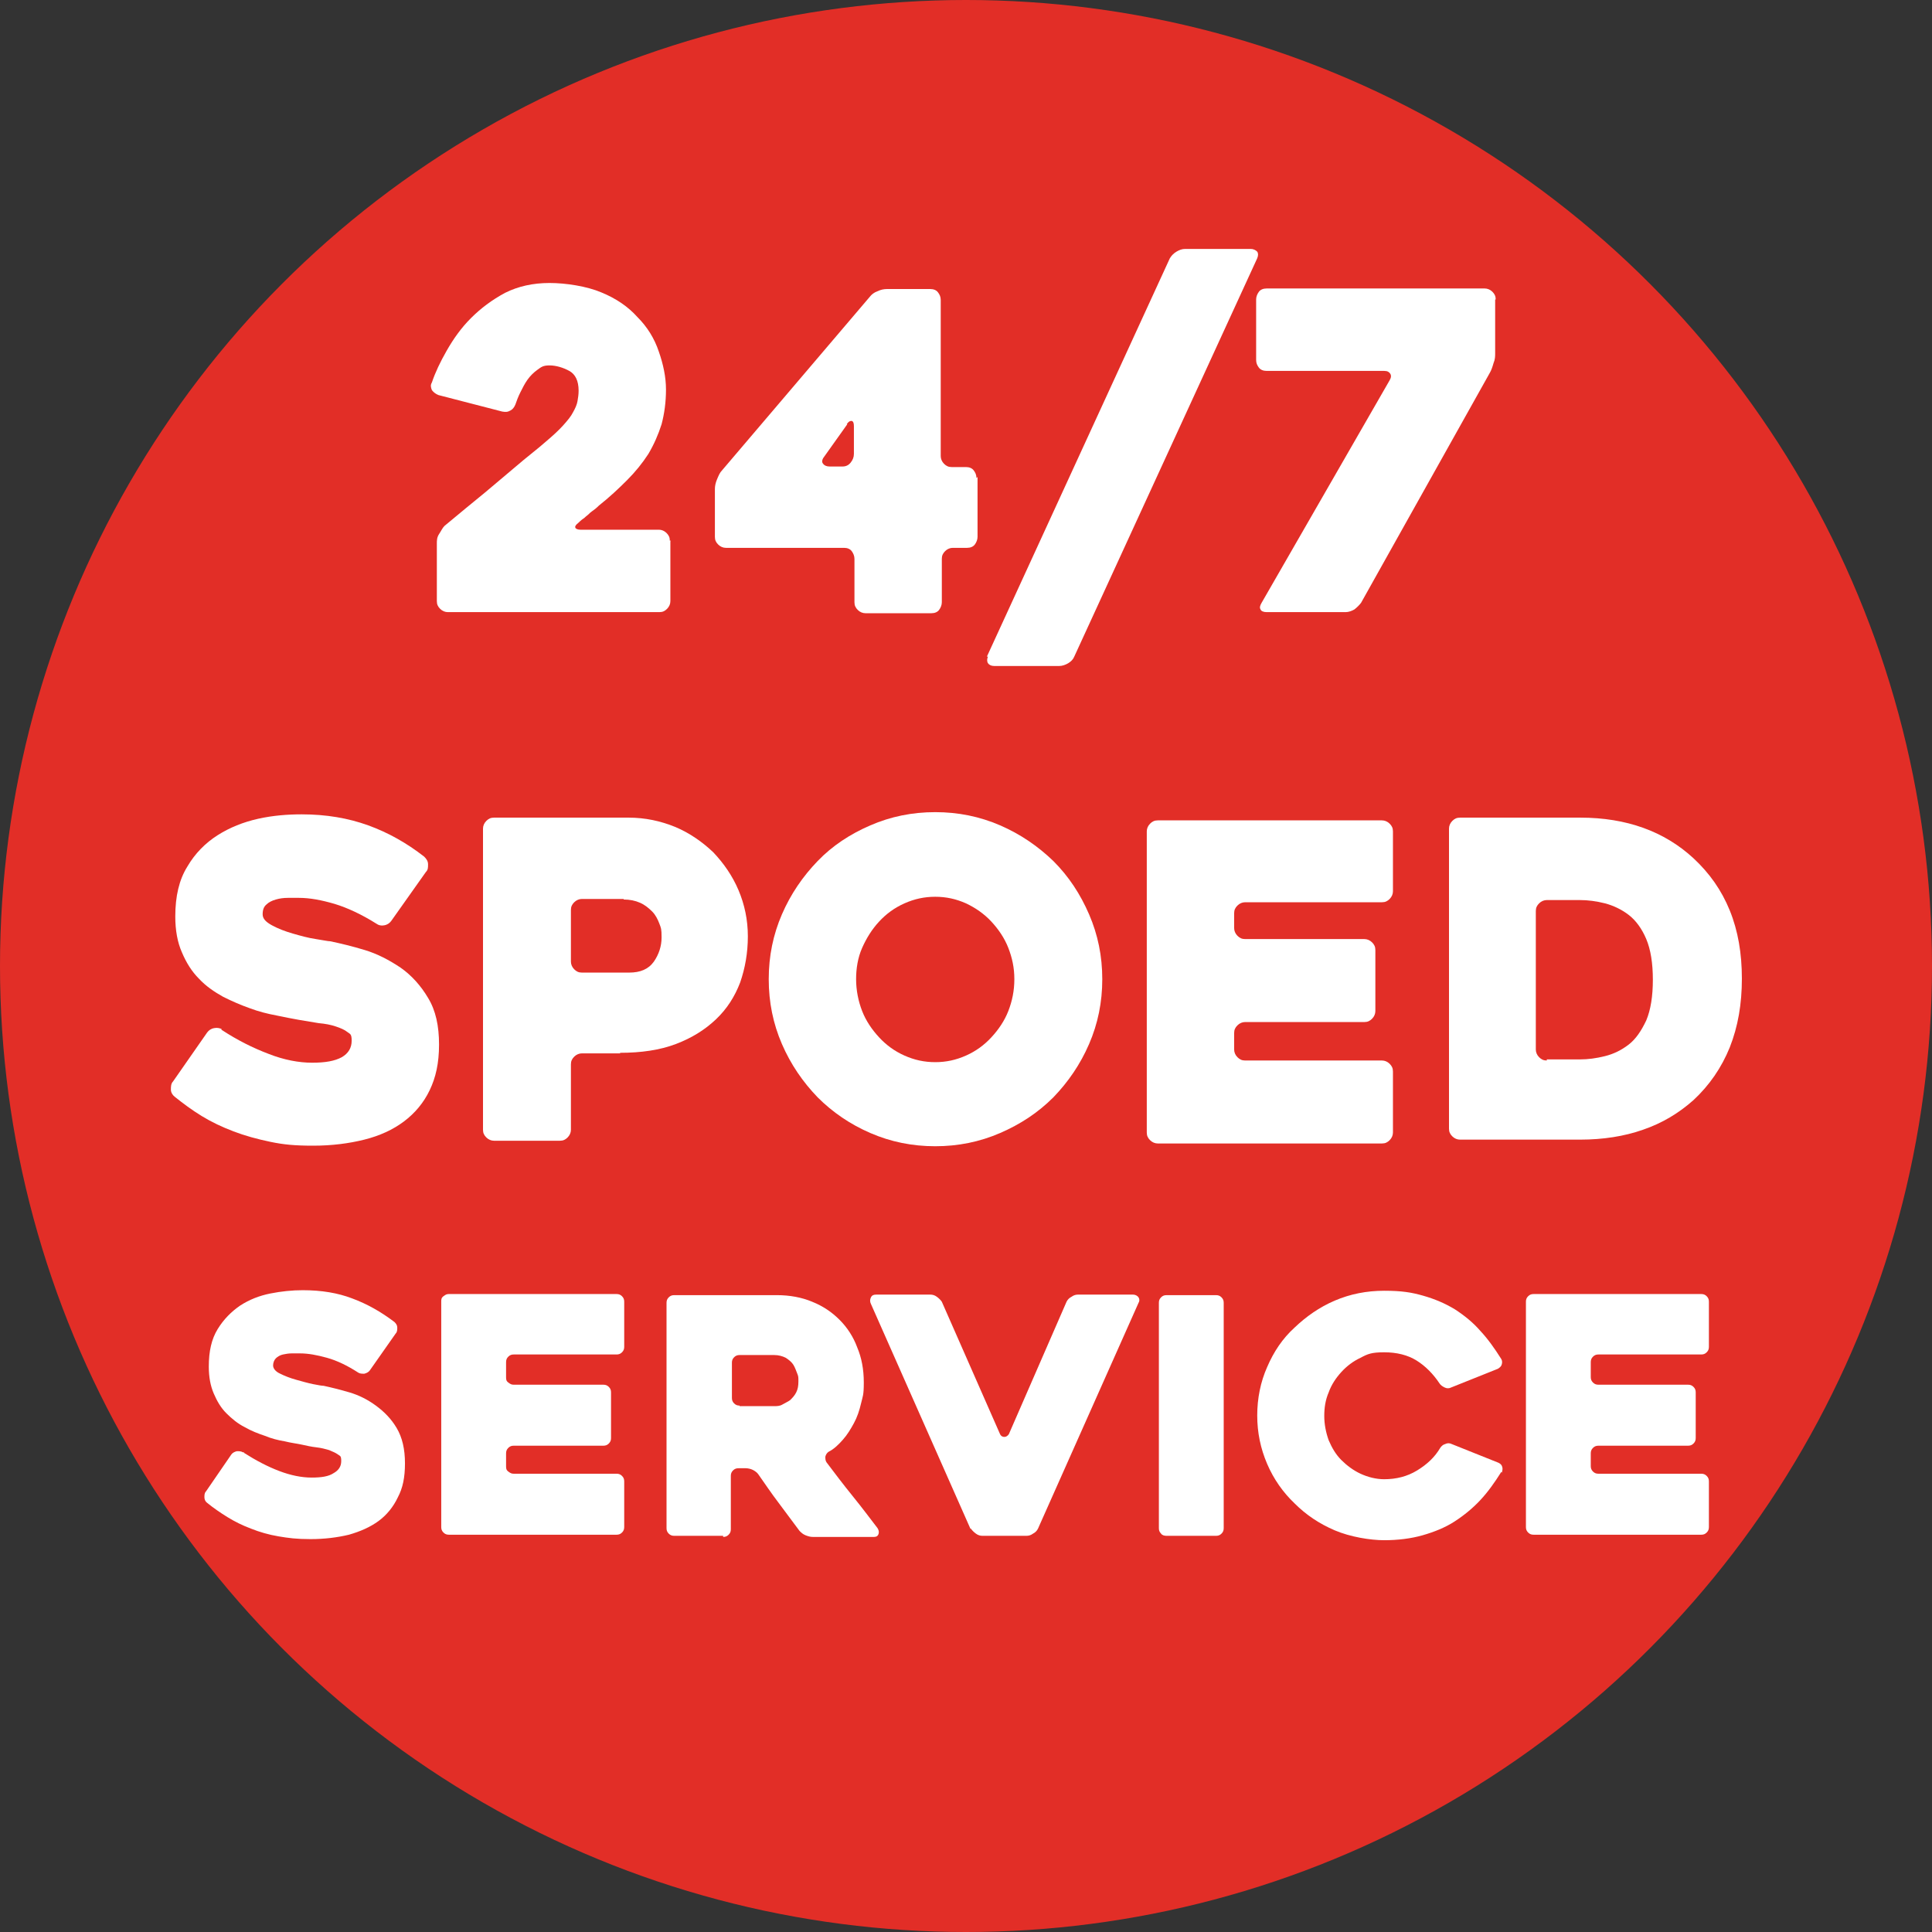 <svg xmlns="http://www.w3.org/2000/svg" id="Layer_1" data-name="Layer 1" viewBox="0 0 351.6 351.6"><rect x="0" y="0" width="351.6" height="351.6" fill="#333333" stroke="none"/><defs><style>      .cls-1 {        fill: #fff;      }      .cls-1, .cls-2 {        stroke-width: 0px;      }      .cls-2 {        fill: #e22e27;      }    </style></defs><circle class="cls-2" cx="175.8" cy="175.8" r="175.8"></circle><g><path class="cls-1" d="M122,98.5v10.9c0,.5-.2,1-.6,1.4-.4.4-.8.6-1.4.6h-38.5c-.5,0-1-.2-1.4-.6-.4-.4-.6-.8-.6-1.4v-10.5c0-.5,0-1.1.4-1.7s.6-1.1,1-1.5c2.9-2.4,5.3-4.4,7.4-6.1,2-1.7,3.7-3.1,5.1-4.3,1.4-1.2,2.5-2.1,3.5-2.9.9-.7,1.7-1.4,2.4-2,1.3-1.1,2.4-2.1,3.2-3,.8-.9,1.4-1.6,1.8-2.4.4-.7.7-1.4.8-2s.2-1.2.2-1.9c0-1.8-.6-3-1.7-3.6-1.1-.6-2.4-1-3.6-1s-1.5.3-2.2.8-1.3,1.1-1.8,1.8c-.5.7-.9,1.5-1.3,2.3s-.7,1.6-.9,2.2c-.2.5-.5.9-.9,1.1-.5.3-.9.3-1.5.2l-11.6-3c-.5-.2-.9-.5-1.2-.9-.2-.5-.3-.9,0-1.4.6-1.8,1.5-3.7,2.7-5.8,1.2-2.1,2.6-4.1,4.4-5.9s3.8-3.3,6.2-4.6c2.4-1.2,5.1-1.8,8.1-1.8s6.8.6,9.4,1.7c2.7,1.1,4.9,2.6,6.6,4.5,1.8,1.8,3.1,3.9,3.9,6.3.8,2.3,1.3,4.6,1.3,6.9s-.3,4.4-.8,6.3c-.6,1.9-1.4,3.7-2.4,5.4-1.1,1.7-2.4,3.3-3.9,4.8s-3.2,3.1-5.1,4.6c-.5.5-.9.8-1.2,1s-.5.4-.7.6-.4.3-.7.6c-.3.2-.7.5-1.2,1-.4.3-.6.6-.5.8,0,.2.4.4.9.4h14.3c.5,0,1,.2,1.4.6s.6.8.6,1.4h.2Z"></path><path class="cls-1" d="M177.9,86.8v10.9c0,.5-.2,1-.5,1.4s-.8.6-1.4.6h-2.6c-.5,0-1,.2-1.4.6s-.6.8-.6,1.4v7.9c0,.5-.2,1-.5,1.4s-.8.6-1.4.6h-12c-.5,0-1-.2-1.4-.6-.4-.4-.6-.8-.6-1.4v-7.9c0-.5-.2-1-.5-1.4s-.8-.6-1.4-.6h-21.5c-.5,0-1-.2-1.4-.6s-.6-.8-.6-1.4v-8.7c0-.5.1-1.1.4-1.8s.5-1.2.9-1.6l26.9-31.6c.3-.4.8-.8,1.4-1,.6-.3,1.2-.4,1.7-.4h7.9c.6,0,1.1.2,1.4.6.3.4.5.8.5,1.4v28.4c0,.5.2,1,.6,1.4.4.4.8.6,1.4.6h2.6c.6,0,1.1.2,1.4.6.3.4.5.8.5,1.4l.2-.2ZM154.2,77.2l-4.2,5.9c-.4.5-.5,1-.2,1.3.2.3.6.5,1.2.5h2.3c.6,0,1.1-.2,1.5-.7s.6-1,.6-1.6v-5c0-.6-.1-.9-.4-1-.2,0-.5,0-.9.6h0Z"></path><path class="cls-1" d="M179.6,119.5l33.3-72.5c.3-.5.7-.9,1.2-1.2.5-.3,1-.5,1.6-.5h11.9c.5,0,.9.2,1.2.5.2.3.2.7,0,1.2l-33.3,72.5c-.2.5-.6.9-1.1,1.2s-1.1.5-1.6.5h-11.9c-.5,0-.9-.2-1.1-.5-.2-.3-.2-.8,0-1.2h-.2Z"></path><path class="cls-1" d="M272.1,54.5v9.8c0,.5,0,1.1-.3,1.8-.2.7-.4,1.3-.7,1.8l-23.4,41.8c-.3.4-.7.8-1.2,1.2-.5.3-1.1.5-1.6.5h-14.4c-.6,0-1-.2-1.1-.5-.2-.3-.1-.7.2-1.2l23.3-40.5c.3-.5.3-.9.1-1.2-.2-.3-.5-.5-1.1-.5h-21.4c-.6,0-1.1-.2-1.4-.6-.3-.4-.5-.8-.5-1.4v-11c0-.5.2-1,.5-1.4s.8-.6,1.4-.6h39.7c.5,0,1,.2,1.4.6s.6.8.6,1.4h-.1Z"></path><path class="cls-1" d="M40.3,187.4c2.9,1.9,5.7,3.3,8.6,4.4,2.8,1.1,5.5,1.6,7.9,1.6s4.1-.3,5.4-1c1.2-.7,1.8-1.7,1.8-3s-.3-1.2-.8-1.6c-.5-.4-1.2-.7-2.1-1s-1.9-.5-3.1-.6c-1.2-.2-2.4-.4-3.6-.6-1.2-.2-2.6-.5-4.1-.8-1.6-.3-3.2-.7-4.8-1.3-1.7-.6-3.3-1.3-4.9-2.1-1.6-.9-3.1-1.9-4.4-3.3-1.3-1.3-2.3-2.9-3.1-4.8-.8-1.8-1.2-4-1.2-6.5,0-3.7.7-6.7,2.2-9.1,1.4-2.4,3.3-4.3,5.5-5.7,2.2-1.4,4.7-2.4,7.4-3s5.4-.8,7.9-.8c4.5,0,8.5.7,12.1,2s7,3.2,10.2,5.7c.4.4.7.8.7,1.4s0,1-.4,1.4l-6.3,8.9c-.3.4-.7.7-1.3.8-.5.1-1,0-1.4-.3-2.7-1.7-5.3-2.9-7.6-3.6-2.4-.7-4.5-1.1-6.5-1.1h-2c-.8,0-1.5.1-2.2.3s-1.3.5-1.7.9c-.5.4-.7,1-.7,1.8s.6,1.4,1.7,2,2.4,1.1,3.8,1.5,2.8.8,4.2,1c1.3.2,2.2.4,2.6.4,1.9.4,4,.9,6.3,1.6,2.3.7,4.4,1.8,6.5,3.2,2,1.4,3.7,3.3,5,5.5,1.4,2.3,2,5.1,2,8.5s-.6,6-1.7,8.3-2.7,4.2-4.7,5.7-4.4,2.6-7.2,3.3-5.9,1.1-9.3,1.1-5.4-.2-7.8-.7-4.6-1.1-6.7-1.9c-2.1-.8-4-1.7-5.8-2.8s-3.4-2.3-4.9-3.5c-.4-.3-.7-.8-.7-1.3s0-1.1.4-1.5l6.2-8.9c.3-.4.7-.7,1.3-.8.5-.1,1,0,1.4.2h-.1Z"></path><path class="cls-1" d="M112.9,191.7h-7c-.5,0-1,.2-1.4.6-.4.4-.6.8-.6,1.4v11.9c0,.5-.2,1-.6,1.4s-.8.6-1.4.6h-12c-.5,0-1-.2-1.4-.6s-.6-.8-.6-1.4v-54.8c0-.5.2-1,.6-1.4s.8-.6,1.4-.6h24.5c3,0,5.8.6,8.5,1.7,2.6,1.1,4.9,2.7,6.9,4.6,1.9,2,3.5,4.3,4.6,6.9,1.1,2.6,1.7,5.4,1.7,8.4s-.5,5.8-1.4,8.4c-1,2.6-2.4,4.8-4.4,6.7s-4.4,3.4-7.3,4.5c-2.9,1.1-6.3,1.6-10.2,1.6h0ZM113.5,163.6h-7.6c-.5,0-1,.2-1.4.6-.4.4-.6.8-.6,1.4v9.4c0,.5.2,1,.6,1.4.4.4.8.6,1.4.6h8.6c2,0,3.5-.6,4.5-2,.9-1.3,1.4-2.8,1.4-4.4s-.1-1.7-.4-2.5c-.3-.8-.7-1.6-1.3-2.2s-1.3-1.2-2.2-1.6c-.9-.4-1.9-.6-3-.6h0Z"></path><path class="cls-1" d="M139.9,178.2c0-4.2.8-8.1,2.4-11.8,1.6-3.7,3.8-6.9,6.5-9.7s5.9-4.9,9.6-6.5c3.7-1.6,7.6-2.4,11.8-2.4s8.1.8,11.8,2.4c3.7,1.6,6.9,3.8,9.7,6.5,2.8,2.8,4.9,6,6.5,9.7s2.4,7.6,2.4,11.8-.8,8.1-2.4,11.8c-1.6,3.7-3.8,6.9-6.5,9.7-2.8,2.8-6,4.9-9.7,6.5s-7.6,2.4-11.8,2.4-8.1-.8-11.8-2.4c-3.7-1.6-6.9-3.8-9.6-6.5-2.7-2.8-4.9-6-6.5-9.7s-2.4-7.6-2.4-11.8ZM155.8,178.2c0,2,.4,4,1.1,5.8.7,1.8,1.8,3.4,3.1,4.8,1.3,1.4,2.8,2.5,4.6,3.3s3.6,1.2,5.6,1.2,3.8-.4,5.6-1.2,3.3-1.9,4.6-3.3c1.3-1.4,2.4-3,3.1-4.8.7-1.8,1.1-3.7,1.1-5.8s-.4-3.9-1.1-5.7-1.8-3.4-3.1-4.8c-1.3-1.4-2.9-2.5-4.6-3.3-1.8-.8-3.6-1.2-5.6-1.2s-3.8.4-5.6,1.2-3.3,1.9-4.6,3.3c-1.3,1.4-2.3,3-3.1,4.8s-1.1,3.8-1.1,5.7Z"></path><path class="cls-1" d="M224.6,165.5v3.4c0,.5.2,1,.6,1.4.4.4.8.6,1.4.6h21.7c.5,0,1,.2,1.4.6.4.4.6.8.6,1.4v11.1c0,.5-.2,1-.6,1.4s-.8.6-1.4.6h-21.7c-.5,0-1,.2-1.4.6-.4.4-.6.8-.6,1.4v3c0,.5.2,1,.6,1.4.4.4.8.6,1.4.6h24.9c.5,0,1,.2,1.4.6.4.4.6.8.6,1.4v11.1c0,.5-.2,1-.6,1.4s-.8.6-1.4.6h-40.8c-.5,0-1-.2-1.4-.6-.4-.4-.6-.8-.6-1.4v-54.8c0-.5.2-1,.6-1.4.4-.4.8-.6,1.4-.6h40.8c.5,0,1,.2,1.4.6.4.4.6.8.6,1.4v10.9c0,.5-.2,1-.6,1.4s-.8.6-1.4.6h-24.9c-.5,0-1,.2-1.4.6-.4.4-.6.8-.6,1.4v-.7Z"></path><path class="cls-1" d="M263.7,205.6v-54.8c0-.5.2-1,.6-1.4s.8-.6,1.4-.6h21.9c8.4,0,15.3,2.5,20.6,7.4,2.9,2.7,5.1,5.8,6.6,9.5s2.2,7.8,2.2,12.4-.7,8.7-2.2,12.5c-1.5,3.7-3.7,6.9-6.6,9.6-2.7,2.4-5.7,4.2-9.2,5.4-3.4,1.2-7.3,1.8-11.4,1.8h-21.9c-.5,0-1-.2-1.4-.6-.4-.4-.6-.8-.6-1.4v.2ZM281.5,192.8h6c1.5,0,3-.2,4.6-.6,1.6-.4,3-1.1,4.3-2.1s2.3-2.5,3.2-4.4c.8-1.9,1.2-4.4,1.2-7.4s-.4-5.5-1.2-7.4c-.8-1.9-1.9-3.4-3.2-4.4-1.3-1-2.8-1.7-4.3-2.1-1.6-.4-3.1-.6-4.6-.6h-6c-.5,0-1,.2-1.4.6-.4.4-.6.8-.6,1.4v25.2c0,.5.2,1,.6,1.4s.8.6,1.4.6v-.2Z"></path><path class="cls-1" d="M44.4,264.4c2.2,1.4,4.3,2.5,6.4,3.3s4.1,1.2,5.9,1.2,3.1-.2,4-.8c.9-.5,1.4-1.2,1.4-2.2s-.2-.9-.6-1.2c-.4-.3-.9-.5-1.6-.8-.7-.2-1.4-.4-2.3-.5s-1.8-.3-2.7-.5c-.9-.2-1.9-.3-3.1-.6-1.2-.2-2.4-.5-3.6-1-1.2-.4-2.5-.9-3.7-1.6-1.2-.6-2.3-1.5-3.3-2.5s-1.7-2.2-2.3-3.6-.9-3-.9-4.9c0-2.8.5-5,1.6-6.8,1.1-1.8,2.5-3.2,4.1-4.3,1.7-1.1,3.5-1.8,5.5-2.2s4-.6,5.9-.6c3.4,0,6.4.5,9,1.5,2.7,1,5.2,2.4,7.7,4.3.3.3.5.6.5,1s0,.8-.3,1.1l-4.7,6.7c-.2.3-.6.5-1,.6-.4,0-.8,0-1.1-.2-2-1.3-3.9-2.2-5.7-2.7-1.8-.5-3.4-.8-4.9-.8h-1.5c-.6,0-1.1.1-1.6.2s-1,.4-1.3.7c-.3.3-.5.8-.5,1.3s.4,1.1,1.3,1.5c.8.4,1.8.8,2.9,1.1s2.1.6,3.1.8c1,.2,1.6.3,1.9.3,1.4.3,3,.7,4.7,1.2s3.3,1.3,4.8,2.4,2.8,2.4,3.8,4.1,1.5,3.8,1.5,6.4-.4,4.5-1.3,6.2c-.8,1.7-2,3.2-3.5,4.3s-3.3,1.9-5.4,2.5c-2.1.5-4.4.8-7,.8s-4-.2-5.8-.5-3.5-.8-5-1.4c-1.6-.6-3-1.3-4.3-2.1-1.3-.8-2.6-1.7-3.7-2.6-.3-.2-.5-.6-.5-1s0-.8.3-1.1l4.6-6.7c.2-.3.6-.5,1-.6.4,0,.8,0,1.1.2h.2Z"></path><path class="cls-1" d="M92.1,248.1v2.5c0,.4,0,.7.4,1s.6.4,1,.4h16.3c.4,0,.7.1,1,.4s.4.6.4,1v8.3c0,.4-.1.7-.4,1-.3.3-.6.4-1,.4h-16.3c-.4,0-.7.1-1,.4s-.4.6-.4,1v2.3c0,.4,0,.7.4,1s.6.4,1,.4h18.7c.4,0,.7.1,1,.4s.4.6.4,1v8.3c0,.4-.1.7-.4,1s-.6.4-1,.4h-30.5c-.4,0-.7-.1-1-.4s-.4-.6-.4-1v-41c0-.4,0-.7.4-1s.6-.4,1-.4h30.5c.4,0,.7.1,1,.4s.4.6.4,1v8.2c0,.4-.1.7-.4,1s-.6.4-1,.4h-18.7c-.4,0-.7.1-1,.4s-.4.6-.4,1v.2Z"></path><path class="cls-1" d="M131.7,279.5h-9c-.4,0-.7-.1-1-.4s-.4-.6-.4-1v-41c0-.4.1-.7.4-1,.3-.3.6-.4,1-.4h18.7c2.3,0,4.5.4,6.4,1.2,2,.8,3.6,1.9,5,3.3s2.5,3.1,3.2,5c.8,1.9,1.2,4,1.2,6.4s-.2,2.5-.5,3.8-.7,2.5-1.3,3.6-1.2,2.1-2,3-1.6,1.7-2.6,2.2c-.3.2-.5.5-.6.9,0,.3,0,.7.2,1,1.5,2,3.1,4.1,4.8,6.2s3.2,4.1,4.5,5.8c.2.3.3.7.2,1-.1.4-.4.6-.8.6h-11.2c-.4,0-.8-.1-1.3-.3-.5-.2-.8-.5-1.1-.8-1.3-1.7-2.5-3.4-3.8-5.1s-2.5-3.5-3.7-5.2c-.2-.3-.6-.6-1-.8s-.9-.3-1.3-.3h-1.3c-.4,0-.7.1-1,.4s-.4.6-.4,1v9.7c0,.4-.1.7-.4,1-.3.3-.6.4-1,.4v-.2ZM134.6,255.9h6.3c.5,0,1,0,1.5-.3s1-.5,1.4-.8c.4-.4.8-.8,1.1-1.4s.4-1.2.4-2,0-.9-.2-1.4-.4-1.1-.7-1.6-.8-.9-1.4-1.3c-.6-.3-1.3-.5-2.1-.5h-6.3c-.4,0-.7.1-1,.4s-.4.6-.4,1v6.4c0,.4.1.7.4,1,.3.3.6.4,1,.4h0Z"></path><path class="cls-1" d="M176.6,278.2l-18.1-40.9c-.2-.4-.2-.8,0-1.2.2-.4.5-.5,1-.5h9.8c.4,0,.8.1,1.2.4s.7.6.9.9l10.6,24.1c.2.4.5.5.8.5s.6-.2.8-.5l10.5-24.1c.2-.4.5-.7.9-.9.4-.3.8-.4,1.2-.4h10c.4,0,.8.2,1,.5s.2.7,0,1l-18.3,41.1c-.2.4-.5.7-.9.9-.4.3-.8.4-1.2.4h-8c-.4,0-.8-.1-1.2-.4s-.7-.6-.9-.9h-.1Z"></path><path class="cls-1" d="M221.3,279.5h-9c-.4,0-.8-.1-1-.4-.3-.3-.4-.6-.4-1v-41c0-.4.1-.7.4-1,.3-.3.6-.4,1-.4h9c.4,0,.7.1,1,.4s.4.6.4,1v41c0,.4-.1.7-.4,1-.3.3-.6.4-1,.4Z"></path><path class="cls-1" d="M273.2,267.9c-1.2,1.9-2.4,3.6-3.8,5.1s-3,2.8-4.7,3.9-3.7,1.9-5.8,2.5c-2.1.6-4.5.9-7,.9s-6.2-.6-9-1.8c-2.8-1.2-5.2-2.8-7.3-4.9-2.1-2-3.8-4.4-5-7.2s-1.8-5.7-1.8-8.8.6-6.1,1.8-8.8c1.2-2.8,2.8-5.2,5-7.2,2.1-2,4.5-3.7,7.3-4.9s5.8-1.8,9-1.8,5,.3,7.1.9,4,1.4,5.8,2.5c1.7,1.1,3.3,2.4,4.6,3.9,1.4,1.5,2.6,3.2,3.8,5.1.2.3.2.7.1,1-.1.4-.4.6-.7.8l-8.5,3.4c-.4.2-.8.2-1.2,0-.4-.2-.7-.4-.9-.7-1.2-1.8-2.6-3.2-4.2-4.2s-3.6-1.5-5.9-1.5-3,.3-4.3,1c-1.3.6-2.5,1.5-3.5,2.6s-1.8,2.3-2.3,3.7c-.6,1.4-.8,2.8-.8,4.3s.3,3,.8,4.4c.6,1.4,1.3,2.6,2.3,3.6s2.2,1.9,3.5,2.5,2.8,1,4.3,1c2.2,0,4.2-.5,6-1.6s3.2-2.4,4.2-4.1c.2-.3.5-.6.9-.7.4-.2.8-.2,1.2,0l8.5,3.4c.4.2.6.4.7.8.1.3,0,.7-.1,1.1v-.2Z"></path><path class="cls-1" d="M289.5,248.1v2.5c0,.4.1.7.4,1s.6.4,1,.4h16.3c.4,0,.7.1,1,.4s.4.6.4,1v8.3c0,.4-.1.7-.4,1s-.6.4-1,.4h-16.3c-.4,0-.7.1-1,.4s-.4.6-.4,1v2.3c0,.4.1.7.4,1s.6.4,1,.4h18.7c.4,0,.7.1,1,.4s.4.6.4,1v8.3c0,.4-.1.7-.4,1s-.6.4-1,.4h-30.5c-.4,0-.7-.1-1-.4s-.4-.6-.4-1v-41c0-.4.1-.7.4-1s.6-.4,1-.4h30.5c.4,0,.7.1,1,.4s.4.6.4,1v8.2c0,.4-.1.7-.4,1s-.6.4-1,.4h-18.7c-.4,0-.7.1-1,.4s-.4.6-.4,1v.2Z"></path></g></svg>